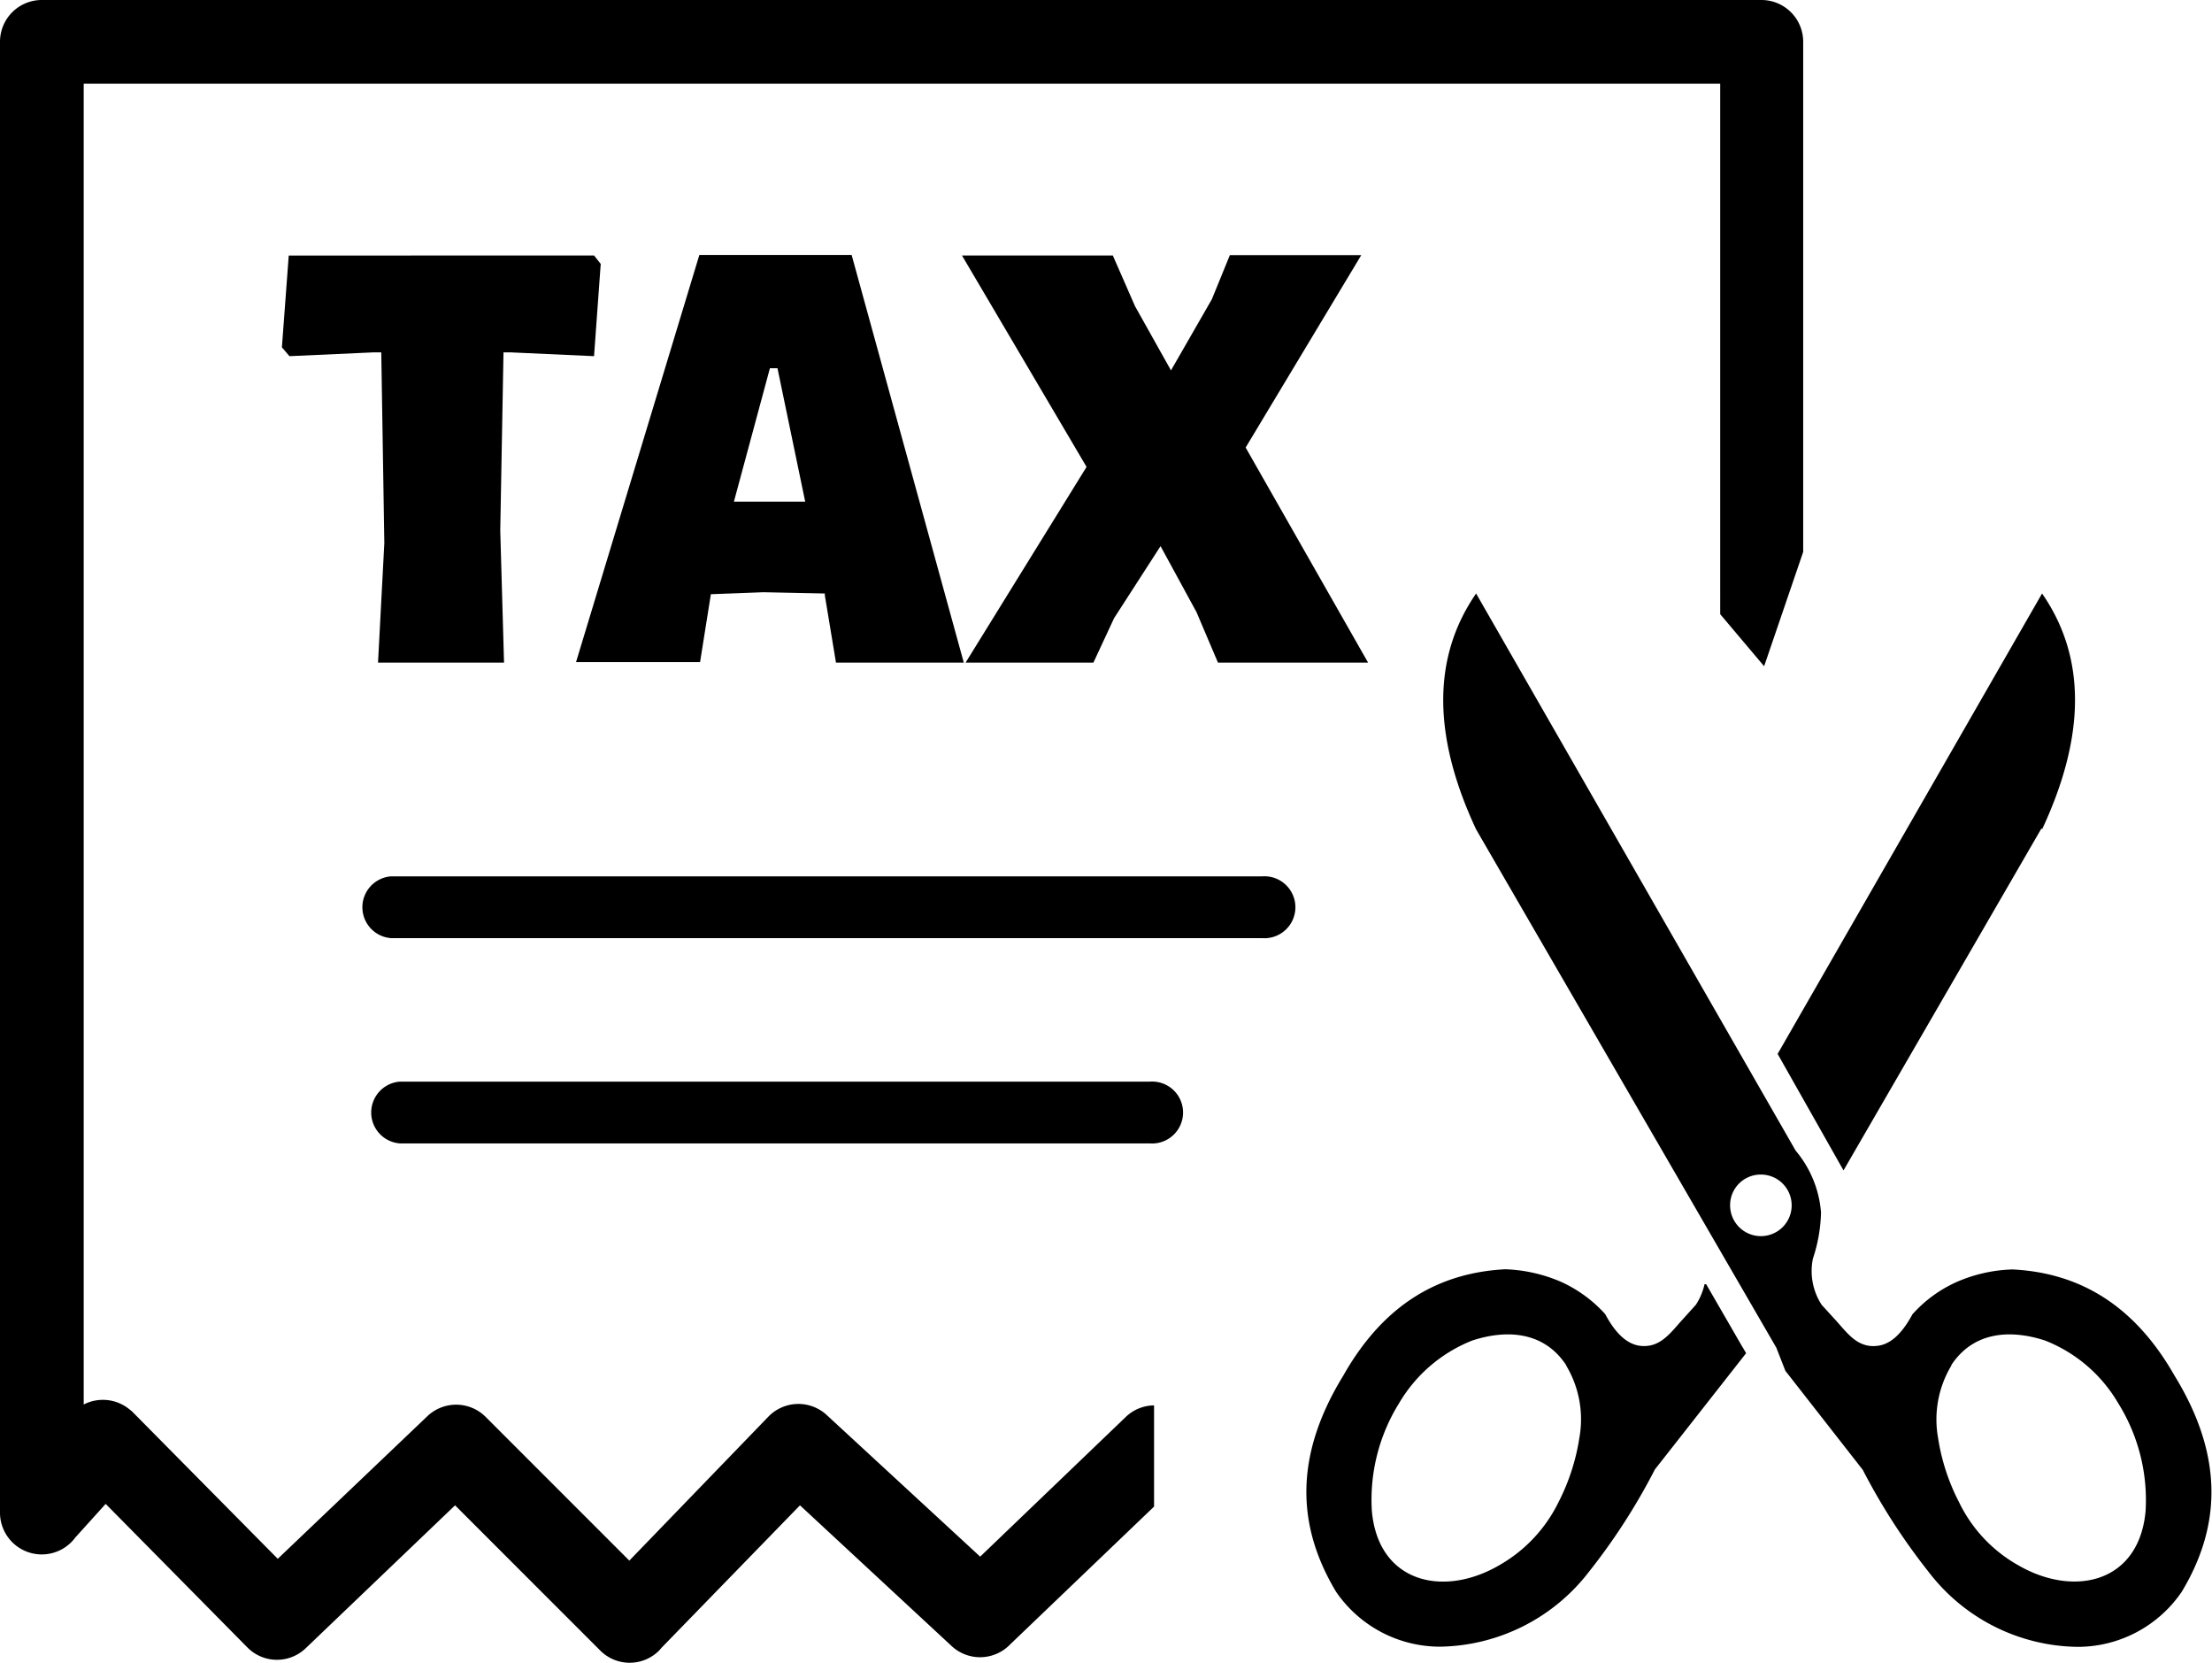 <svg id="Layer_1" data-name="Layer 1" xmlns="http://www.w3.org/2000/svg" viewBox="0 0 122.88 92.34"><defs><style>.cls-1{fill-rule:evenodd;}</style></defs><title>tax-cut</title><path class="cls-1" d="M113.44,46.06c2.46-5.26,2.42-9.61,0-13.1L98.75,58.53,102.41,65l11-19ZM64.11,83.67h0l-8,7.66a2.32,2.32,0,0,1-3.24.09L44.44,83.6l-7.69,7.91-.13.15a2.31,2.31,0,0,1-3.28,0L25.28,83.6,17,91.52h0a2.31,2.31,0,0,1-3.23,0l-7.9-8L4.19,85.38A2.32,2.32,0,0,1,0,84V2.32A2.32,2.32,0,0,1,2.32,0H97.85a2.32,2.32,0,0,1,2.32,2.32V30.65L98,37l-2.44-2.89V4.65H4.65V78a2.33,2.33,0,0,1,2.59.31.69.69,0,0,1,.13.11h0l8.06,8.15,8.29-7.9a2.32,2.32,0,0,1,3.24,0h0l8,8,7.73-8a2.32,2.32,0,0,1,3.23-.09h0l8.53,7.87,8.08-7.75a2.3,2.3,0,0,1,1.58-.65v5.53Zm6-35a1.72,1.72,0,1,1,0,3.43H21.72a1.72,1.72,0,0,1,0-3.43Zm-6.24,11.4a1.72,1.72,0,1,1,0,3.43H22.21a1.72,1.72,0,0,1,0-3.43Zm-30.5-45.4L33,19.78l-4.61-.21h-.42l-.18,9.89L28,36.8H21l.35-6.64-.17-10.59h-.46l-4.64.21-.42-.49.38-5.1H33l.39.49ZM53.54,36.8h-7.1l-.62-3.74,0-.1-3.42-.07L39.49,33l-.6,3.77H32l6.85-22.61h8.46L53.54,36.8Zm-8.81-8.94-1.54-7.41h-.42l-2,7.41,2,0,2,0Zm24.47-3L76,36.8H67.66L66.47,34l-2-3.67-2.58,4L60.74,36.8h-7.1l6.72-10.87L53.44,14.19h8.38L63.05,17l2,3.57,2.27-3.95,1-2.45h7.3L69.2,24.85ZM82,46.06c-2.46-5.26-2.41-9.61,0-13.1L99.75,63.9a6.07,6.07,0,0,1,1.41,3.43,8.69,8.69,0,0,1-.45,2.57,3.43,3.43,0,0,0,.49,2.57l.74.81c.67.73,1.24,1.61,2.37,1.46.75-.09,1.38-.73,1.93-1.75a7.28,7.28,0,0,1,2.47-1.8,8.34,8.34,0,0,1,3.09-.69c3.59.18,6.7,1.86,9,5.9,2.83,4.61,2.5,8.51.4,12a7,7,0,0,1-5.79,3.06,10.58,10.58,0,0,1-8.27-4.16,34.87,34.87,0,0,1-3.66-5.67l-4.3-5.5-.5-1.28L82,46.06ZM97.81,65.23a1.71,1.71,0,1,1-1.7,1.71,1.7,1.7,0,0,1,1.7-1.71ZM108.4,75.81c1.22-1.85,3.26-2,5.21-1.36a8.15,8.15,0,0,1,4.06,3.48,10.16,10.16,0,0,1,1.52,6c-.37,4-4,4.78-7.07,3a8,8,0,0,1-3.29-3.5,11.56,11.56,0,0,1-1.17-3.59,5.81,5.81,0,0,1,.74-4ZM94.69,71.32a3.48,3.48,0,0,1-.48,1.14l-.74.82c-.67.73-1.24,1.6-2.37,1.46-.75-.1-1.38-.73-1.93-1.76a7.42,7.42,0,0,0-2.47-1.8,8.54,8.54,0,0,0-3.08-.69c-3.6.19-6.71,1.86-9,5.91-2.83,4.61-2.5,8.5-.4,12A7,7,0,0,0,80,91.45a10.64,10.64,0,0,0,8.27-4.16,34.55,34.55,0,0,0,3.66-5.68L97,75.15l-.17-.29-.05-.08-2-3.46ZM87,75.81c-1.22-1.85-3.27-2-5.22-1.36a8.23,8.23,0,0,0-4.06,3.48,10.15,10.15,0,0,0-1.51,6c.37,4,4,4.79,7.07,3a8.14,8.14,0,0,0,3.3-3.51,11.73,11.73,0,0,0,1.16-3.59,5.81,5.81,0,0,0-.74-4Z"/></svg>